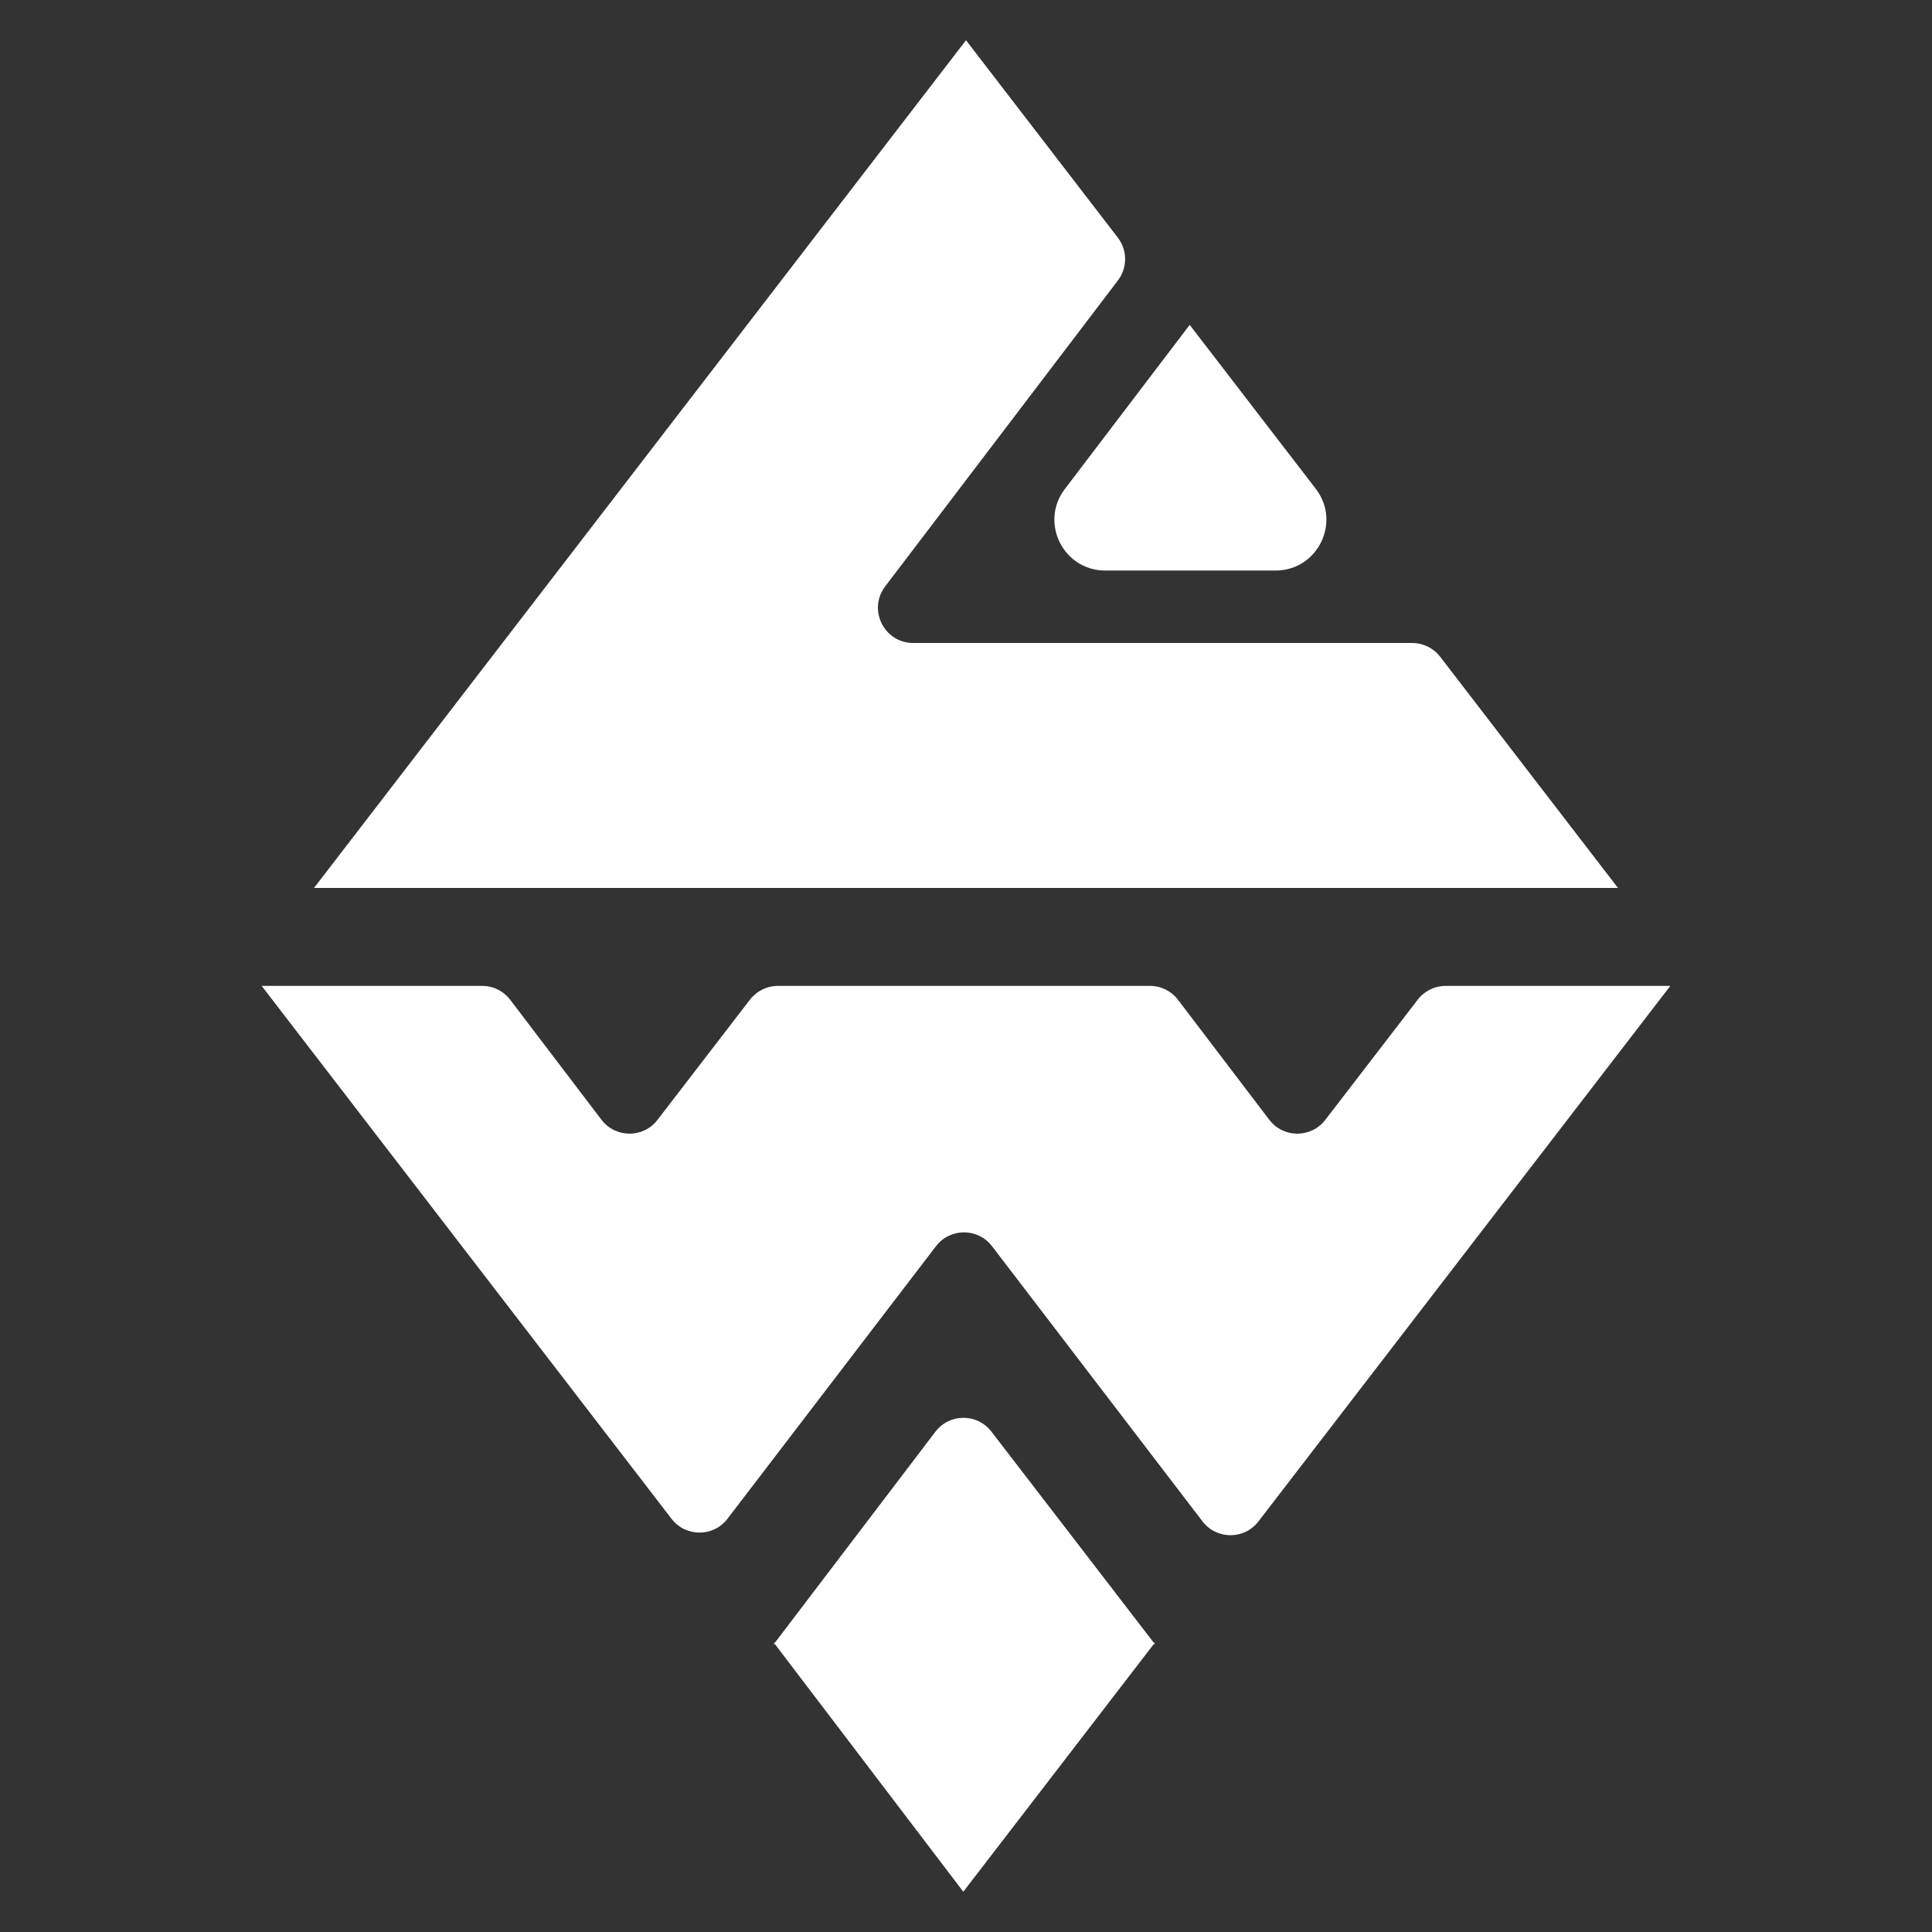 <svg xmlns="http://www.w3.org/2000/svg" xmlns:xlink="http://www.w3.org/1999/xlink" id="Layer_1" x="0px" y="0px" viewBox="0 0 1600 1600" style="enable-background:new 0 0 1600 1600;" xml:space="preserve"><rect x="0" y="0" width="1600" height="1600" fill="#333333" stroke="none"/><style type="text/css">	.st0{fill:#FFFFFF;}</style><g>	<path class="st0" d="M733.07,485.62l192.74-253.37c7.98-10.49,7.94-25.02-0.09-35.47L800,33.33L260.05,735.37h1079.9  l-147.28-191.49c-5.53-7.18-14.07-11.39-23.14-11.39H756.3C732.15,532.49,718.45,504.84,733.07,485.62z"></path>	<path class="st0" d="M915.31,472.5h141.04c34.88,0,54.6-40.03,33.33-67.68L985.25,269.05L881.84,404.99  C860.78,432.67,880.52,472.5,915.31,472.5z"></path>	<path class="st0" d="M1174.12,827.87l-76.6,99.59c-11.72,15.24-34.73,15.18-46.37-0.12L975.58,828  c-5.52-7.26-14.11-11.52-23.23-11.52H644.22c-9.06,0-17.61,4.21-23.14,11.39l-76.6,99.59c-11.72,15.24-34.73,15.18-46.37-0.12  L422.55,828c-5.52-7.26-14.11-11.52-23.23-11.52H216.71l339.45,441.35c11.7,15.22,34.66,15.19,46.32-0.06l172.67-225.74  c11.68-15.27,34.69-15.27,46.37,0l174.33,227.91c11.66,15.25,34.62,15.28,46.32,0.06l341.12-443.52h-186.03  C1188.19,816.48,1179.64,820.69,1174.12,827.87z"></path>	<path class="st0" d="M955.94,1361l0.5-0.65h-0.99l-134.42-174.78c-11.72-15.24-34.73-15.18-46.37,0.12l-132.86,174.65h-0.98  l0.49,0.65l-0.49,0.65h0.98l155.96,205.02l157.69-205.02h0.99L955.94,1361z"></path></g></svg>